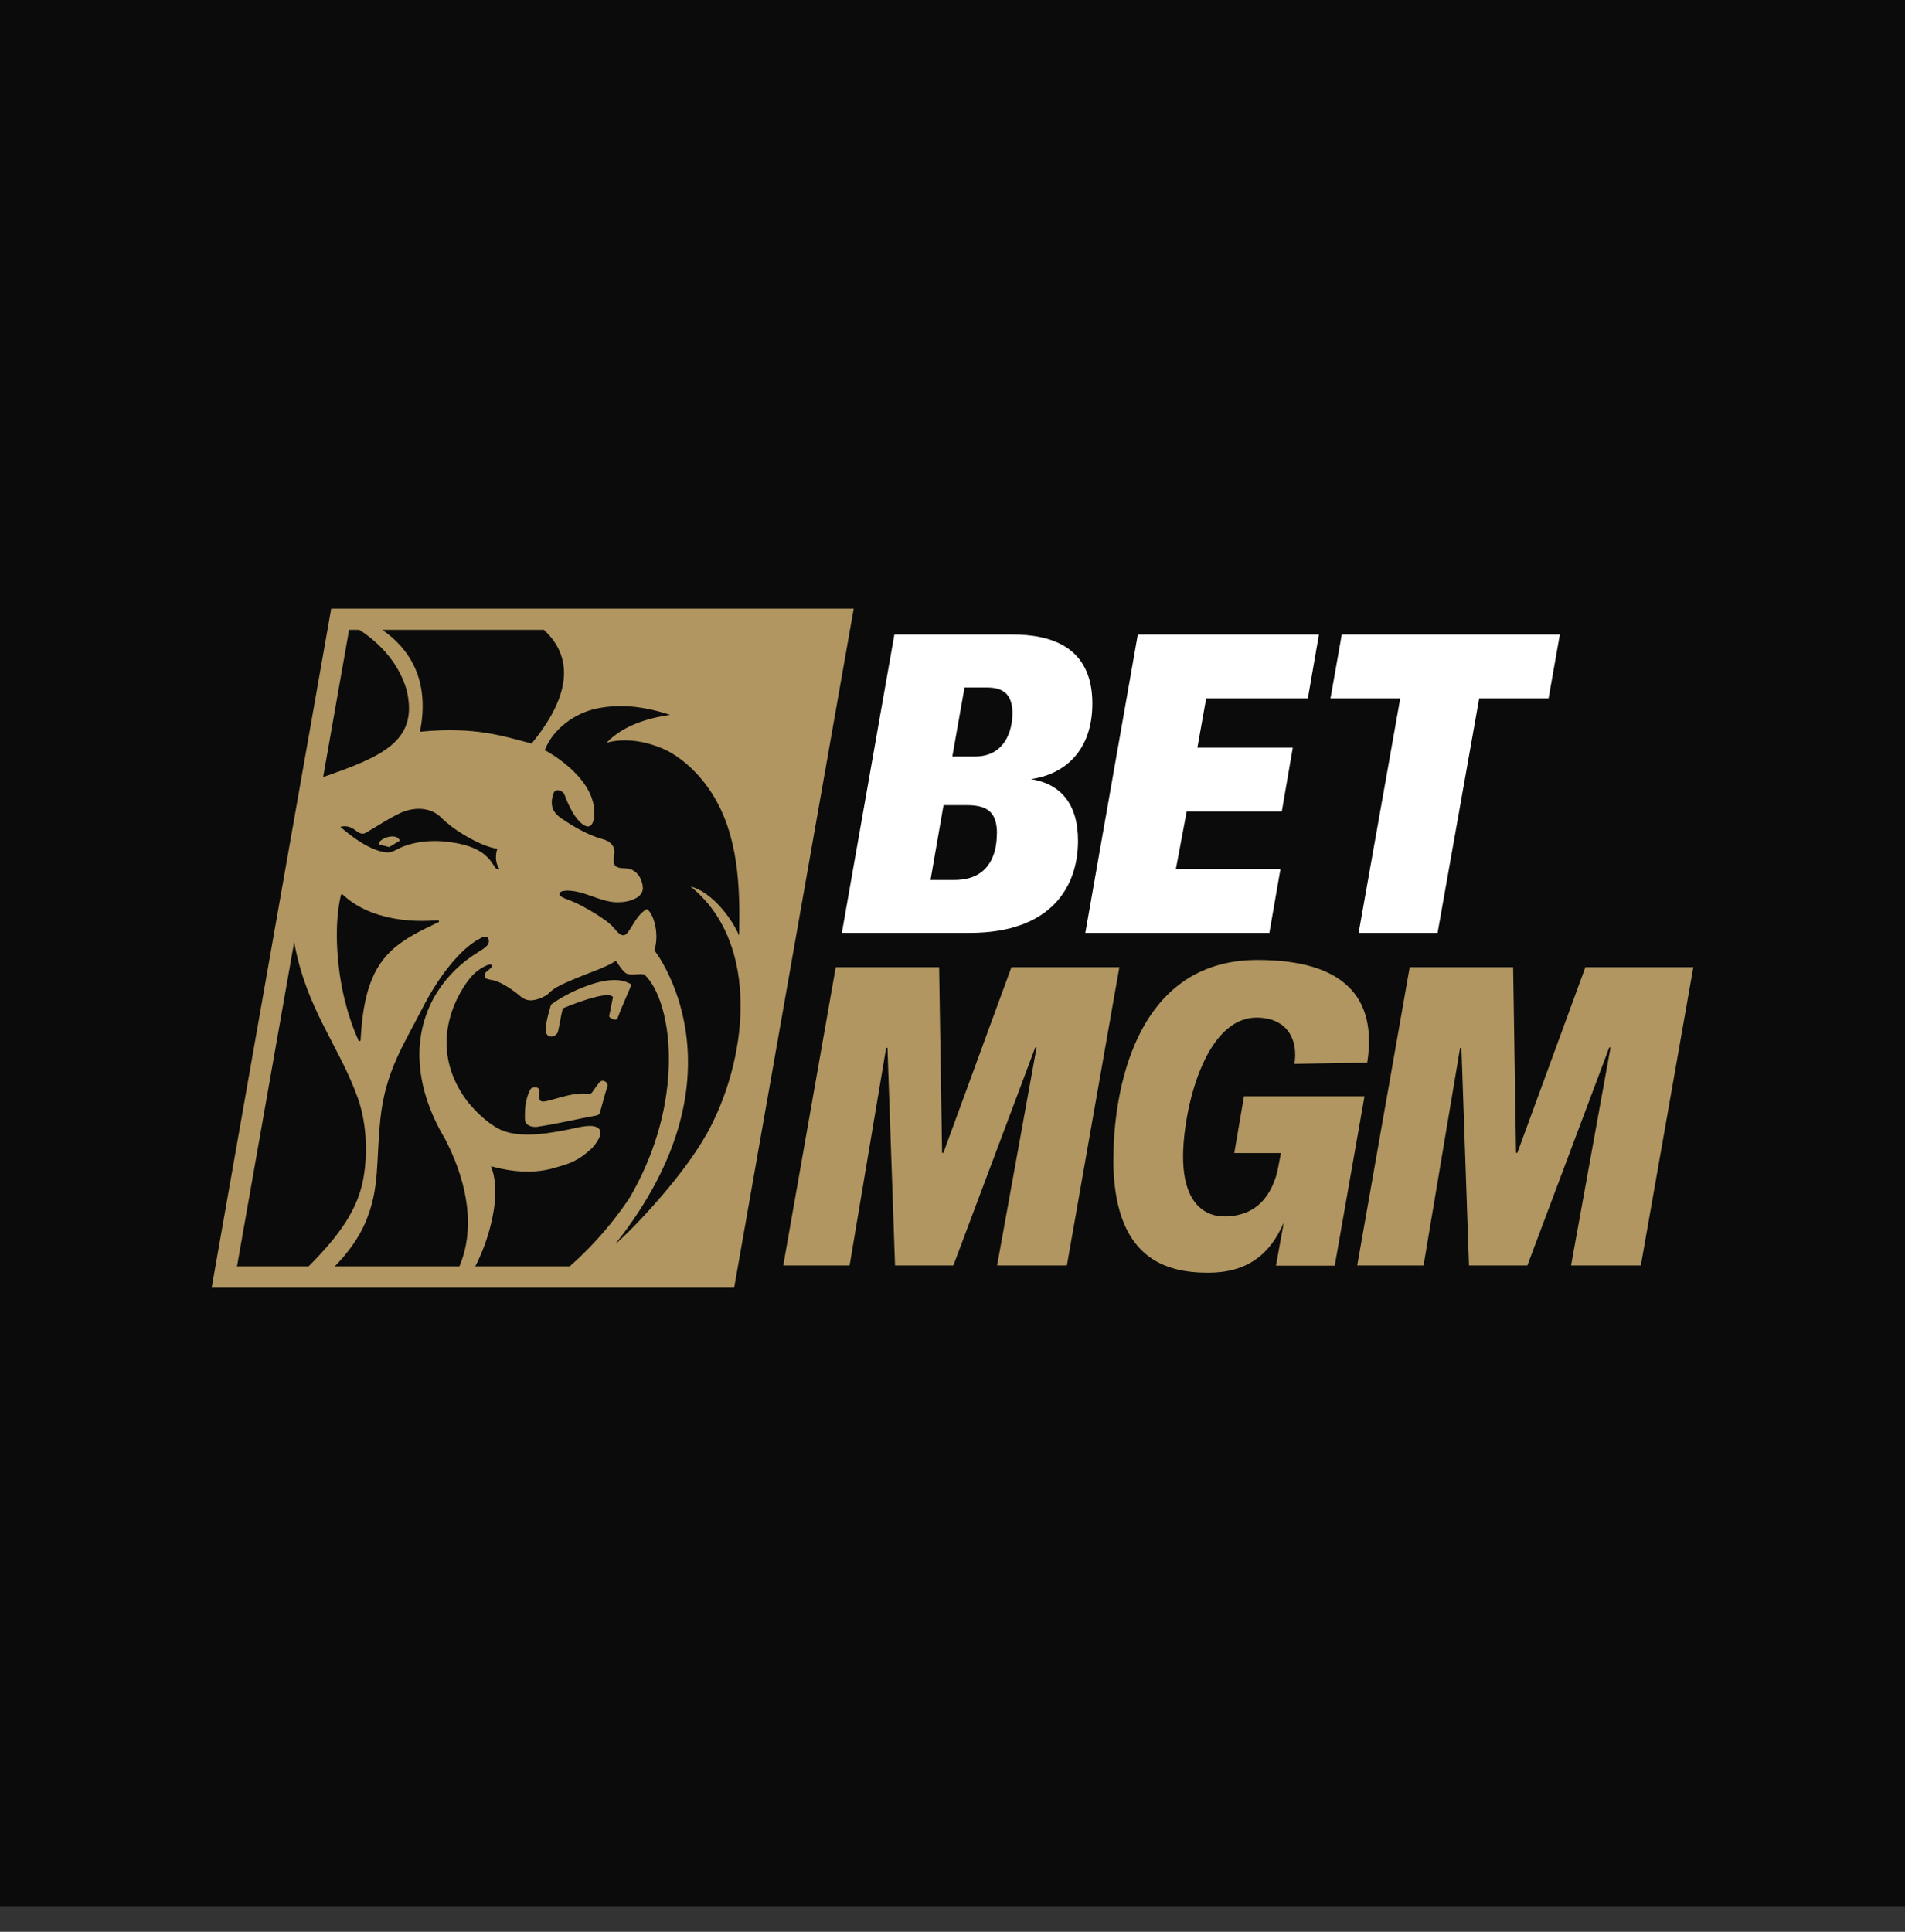 <svg width="72" height="73" viewBox="0 0 72 73" fill="none" xmlns="http://www.w3.org/2000/svg">
<rect x="0" y="0" width="72" height="73" fill="#333333" stroke="none"/>
<rect width="72" height="72.06" fill="#0B0B0B"/>
<path d="M27.408 48.258H8.477L12.857 23.401H31.789L27.408 48.258Z" fill="#0B0B0B"/>
<path d="M15.109 31.769L14.709 32.01L14.316 31.91C14.296 31.678 15.002 31.441 15.109 31.769ZM22.783 40.844C22.741 40.836 22.68 40.867 22.654 40.901C22.558 41.019 22.47 41.145 22.386 41.271C22.356 41.317 22.299 41.344 22.241 41.336C21.7 41.267 21.169 41.489 20.646 41.611C20.558 41.626 20.425 41.653 20.391 41.538C20.372 41.443 20.379 41.347 20.391 41.248C20.398 41.168 20.337 41.096 20.257 41.088C20.166 41.08 20.074 41.099 20.028 41.199C19.86 41.538 19.826 41.931 19.841 42.305C19.849 42.538 20.123 42.607 20.307 42.58C21.062 42.469 21.806 42.286 22.558 42.149C22.611 42.137 22.654 42.103 22.669 42.05C22.768 41.733 22.84 41.405 22.947 41.088C23.012 40.97 22.901 40.855 22.795 40.84L22.783 40.844ZM20.715 39.142C20.86 39.23 21.066 39.119 21.093 38.966C21.158 38.684 21.196 38.398 21.268 38.119C21.268 38.111 21.276 38.104 21.28 38.1C21.28 38.1 22.829 37.444 23.131 37.646C23.15 37.657 23.169 37.669 23.165 37.688C23.119 37.917 23.073 38.15 23.027 38.382C23.024 38.409 23.031 38.436 23.054 38.451C23.127 38.505 23.295 38.6 23.348 38.455C23.497 38.039 23.695 37.642 23.855 37.234C23.863 37.218 23.855 37.199 23.84 37.188C23.432 36.947 22.921 37.032 22.482 37.154C21.906 37.333 21.345 37.592 20.856 37.94C20.837 37.951 20.826 37.974 20.818 37.993C20.742 38.245 20.673 38.501 20.631 38.76V38.768C20.62 38.894 20.604 39.058 20.723 39.142H20.715ZM12.518 23L8 48.659H27.748L32.266 23H12.518ZM20.555 23.801C21.463 24.633 21.833 25.977 20.093 28.098C19.07 27.835 17.975 27.442 15.872 27.652C16.262 25.706 15.483 24.519 14.449 23.801H20.555ZM15.098 32.055C14.957 32.117 14.823 32.212 14.663 32.212C13.9 32.2 12.865 31.246 12.865 31.246C13.075 31.189 13.255 31.246 13.407 31.357C13.537 31.464 13.682 31.552 13.816 31.475C14.27 31.216 14.701 30.918 15.178 30.701C15.643 30.502 16.235 30.495 16.628 30.853C16.96 31.185 17.345 31.449 17.754 31.674C18.082 31.853 18.425 32.013 18.796 32.078C18.796 32.078 18.635 32.487 18.876 32.842C18.815 32.842 18.746 32.838 18.712 32.777C18.551 32.548 18.528 32.49 18.402 32.376C18.093 32.071 17.666 31.941 17.25 31.861C16.536 31.727 15.769 31.746 15.09 32.052L15.098 32.055ZM16.559 34.856C16.052 35.097 15.54 35.337 15.086 35.677C14.628 36.009 14.266 36.478 14.052 37.016C13.758 37.741 13.674 38.527 13.629 39.302C13.629 39.348 13.564 39.359 13.549 39.317C13.037 38.169 12.781 36.906 12.736 35.639C12.717 35.036 12.747 34.421 12.884 33.826C12.892 33.795 12.93 33.784 12.957 33.807C13.342 34.173 13.819 34.417 14.319 34.57C15.037 34.791 15.796 34.837 16.544 34.776C16.594 34.772 16.609 34.837 16.567 34.856H16.559ZM13.194 23.801H13.583C14.415 24.339 15.079 25.103 15.361 26.049C15.853 28.003 14.43 28.594 12.213 29.365L13.194 23.797V23.801ZM8.958 47.854L11.118 35.6C11.583 38.15 12.789 39.462 13.514 41.466C13.915 42.58 13.88 43.843 13.709 44.66C13.491 45.682 12.896 46.625 11.663 47.854H8.958ZM17.361 47.854H12.652C13.121 47.377 13.549 46.812 13.816 46.182C14.365 44.881 14.205 43.912 14.377 42.282C14.563 40.485 15.266 39.466 15.949 38.13C16.265 37.512 16.632 36.917 17.078 36.387C17.338 36.078 17.628 35.791 17.96 35.57L18.193 35.436C18.193 35.436 18.418 35.318 18.467 35.494C18.536 35.73 18.25 35.86 18.07 35.982C17.456 36.356 16.918 36.867 16.525 37.489C16.109 38.146 15.88 38.917 15.853 39.695C15.815 40.889 16.227 42.046 16.823 43.042C16.914 43.255 18.296 45.656 17.364 47.854H17.361ZM21.539 47.854H17.964C18.219 47.354 18.418 46.823 18.551 46.274C18.727 45.556 18.822 44.77 18.559 44.072C19.349 44.289 20.204 44.37 21.005 44.118C21.509 43.973 21.825 43.897 22.383 43.381C23.104 42.549 22.348 42.549 22.348 42.549C22.005 42.538 21.673 42.656 21.333 42.71C20.898 42.797 20.456 42.866 20.009 42.874C19.605 42.874 19.185 42.84 18.818 42.641C18.372 42.389 17.994 42.023 17.662 41.618C15.831 39.172 17.78 36.944 17.78 36.944C17.948 36.742 18.166 36.581 18.402 36.478C18.463 36.448 18.551 36.425 18.593 36.478C18.624 36.532 18.471 36.654 18.387 36.719C18.292 36.799 18.288 36.94 18.395 36.986C18.509 37.028 18.639 37.032 18.753 37.074C18.994 37.165 19.223 37.306 19.433 37.463C19.639 37.6 19.746 37.768 19.99 37.798C20.211 37.829 20.597 37.684 20.761 37.516C20.933 37.344 21.154 37.241 21.367 37.142C21.802 36.944 22.249 36.783 22.692 36.604C22.89 36.516 23.092 36.436 23.272 36.306C23.367 36.417 23.546 36.753 23.718 36.806C23.959 36.86 24.111 36.783 24.355 36.825C24.676 37.131 24.855 37.554 24.997 37.974C25.233 38.73 25.302 39.539 25.275 40.332C25.214 42.053 24.676 43.748 23.817 45.228C23.817 45.228 22.978 46.587 21.532 47.854H21.539ZM26.668 42.92C25.756 44.53 23.859 46.511 23.253 47.014C28.408 40.527 24.733 35.913 24.733 35.913C24.932 35.265 24.699 34.54 24.466 34.364C24.455 34.356 24.439 34.356 24.428 34.364C23.974 34.635 23.825 35.272 23.588 35.345C23.588 35.345 23.581 35.345 23.577 35.345C23.436 35.345 23.337 35.223 23.249 35.123C23.062 34.879 22.802 34.723 22.55 34.555C22.188 34.33 21.818 34.124 21.421 33.979C21.326 33.941 21.215 33.91 21.154 33.822C21.154 33.818 21.15 33.811 21.146 33.803C21.139 33.658 21.329 33.666 21.429 33.654H21.432C22.085 33.654 22.654 34.074 23.306 34.097C23.562 34.097 23.829 34.063 24.058 33.929C24.188 33.853 24.298 33.723 24.298 33.563C24.287 33.28 24.146 32.99 23.89 32.872C23.707 32.773 23.482 32.853 23.302 32.754C23.203 32.7 23.18 32.574 23.195 32.468C23.211 32.303 23.26 32.117 23.165 31.971C23.039 31.754 22.783 31.716 22.57 31.647C22.112 31.483 21.68 31.239 21.276 30.964C21.127 30.88 20.925 30.693 20.879 30.517C20.829 30.315 20.86 30.144 20.933 29.945C21.039 29.781 21.272 29.877 21.337 30.033C21.337 30.033 21.616 30.857 22.02 31.147C22.493 31.487 22.463 30.682 22.463 30.682C22.44 29.304 20.589 28.346 20.589 28.346C20.91 27.522 21.757 26.919 22.627 26.759C23.497 26.599 24.359 26.694 25.325 27.014C24.443 27.14 23.543 27.427 22.924 28.068C23.611 27.869 24.424 28.014 25.081 28.304C25.718 28.587 26.416 29.205 26.912 29.987C27.912 31.563 27.977 33.505 27.935 35.349C27.618 34.627 26.863 33.689 26.099 33.498C28.797 35.673 28.255 40.134 26.672 42.92H26.668Z" fill="#B19661"/>
<path d="M40.744 31.777C40.744 33.475 39.76 35.253 36.646 35.253H31.818L33.803 23.977H38.264C39.725 23.977 41.286 24.439 41.286 26.583C41.286 28.392 40.217 29.266 38.966 29.442C40.061 29.617 40.744 30.346 40.744 31.777ZM37.68 31.506C37.68 30.777 37.409 30.426 36.55 30.426H35.661L35.169 33.254H36.073C37.344 33.254 37.676 32.334 37.676 31.506H37.68ZM38.267 26.965C38.267 26.202 37.886 25.98 37.298 25.98H36.455L35.993 28.587H36.852C37.962 28.587 38.264 27.633 38.264 26.965H38.267Z" fill="white"/>
<path d="M45.587 26.393L45.255 28.255H48.861L48.446 30.666H44.851L44.443 32.838H48.396L47.976 35.253H41.02L43.004 23.977H49.85L49.43 26.393H45.587Z" fill="white"/>
<path d="M58.528 26.393H55.906L54.334 35.253H51.35L52.922 26.393H50.285L50.713 23.977H58.955L58.528 26.393Z" fill="white"/>
<path d="M35.61 43.565H35.656L38.228 36.547H42.307L40.323 47.819H37.686L39.178 39.581H39.128L36.033 47.819H33.828L33.542 39.596H33.492L32.111 47.819H29.604L31.588 36.547H35.495L35.606 43.565H35.61Z" fill="#B19661"/>
<path d="M57.303 43.565H57.349L59.921 36.547H64L62.016 47.819H59.379L60.871 39.581H60.822L57.727 47.819H55.521L55.235 39.596H55.185L53.804 47.819H51.297L53.281 36.547H57.189L57.3 43.565H57.303Z" fill="#B19661"/>
<path d="M42.082 43.785C42.082 41.435 42.811 36.275 47.527 36.275C50.824 36.275 52.057 37.718 51.675 40.156L48.924 40.202C49.069 39.309 48.672 38.489 47.558 38.454C45.513 38.386 44.715 42.003 44.715 43.705C44.715 45.529 45.585 45.995 46.344 45.968C47.325 45.934 47.97 45.407 48.272 44.3L48.413 43.572H46.65L47.016 41.427H51.572L50.447 47.827H48.226L48.523 46.189C48.016 47.395 47.142 48.094 45.665 48.094C44.078 48.094 42.078 47.586 42.078 43.793L42.082 43.785Z" fill="#B19661"/>
</svg>
